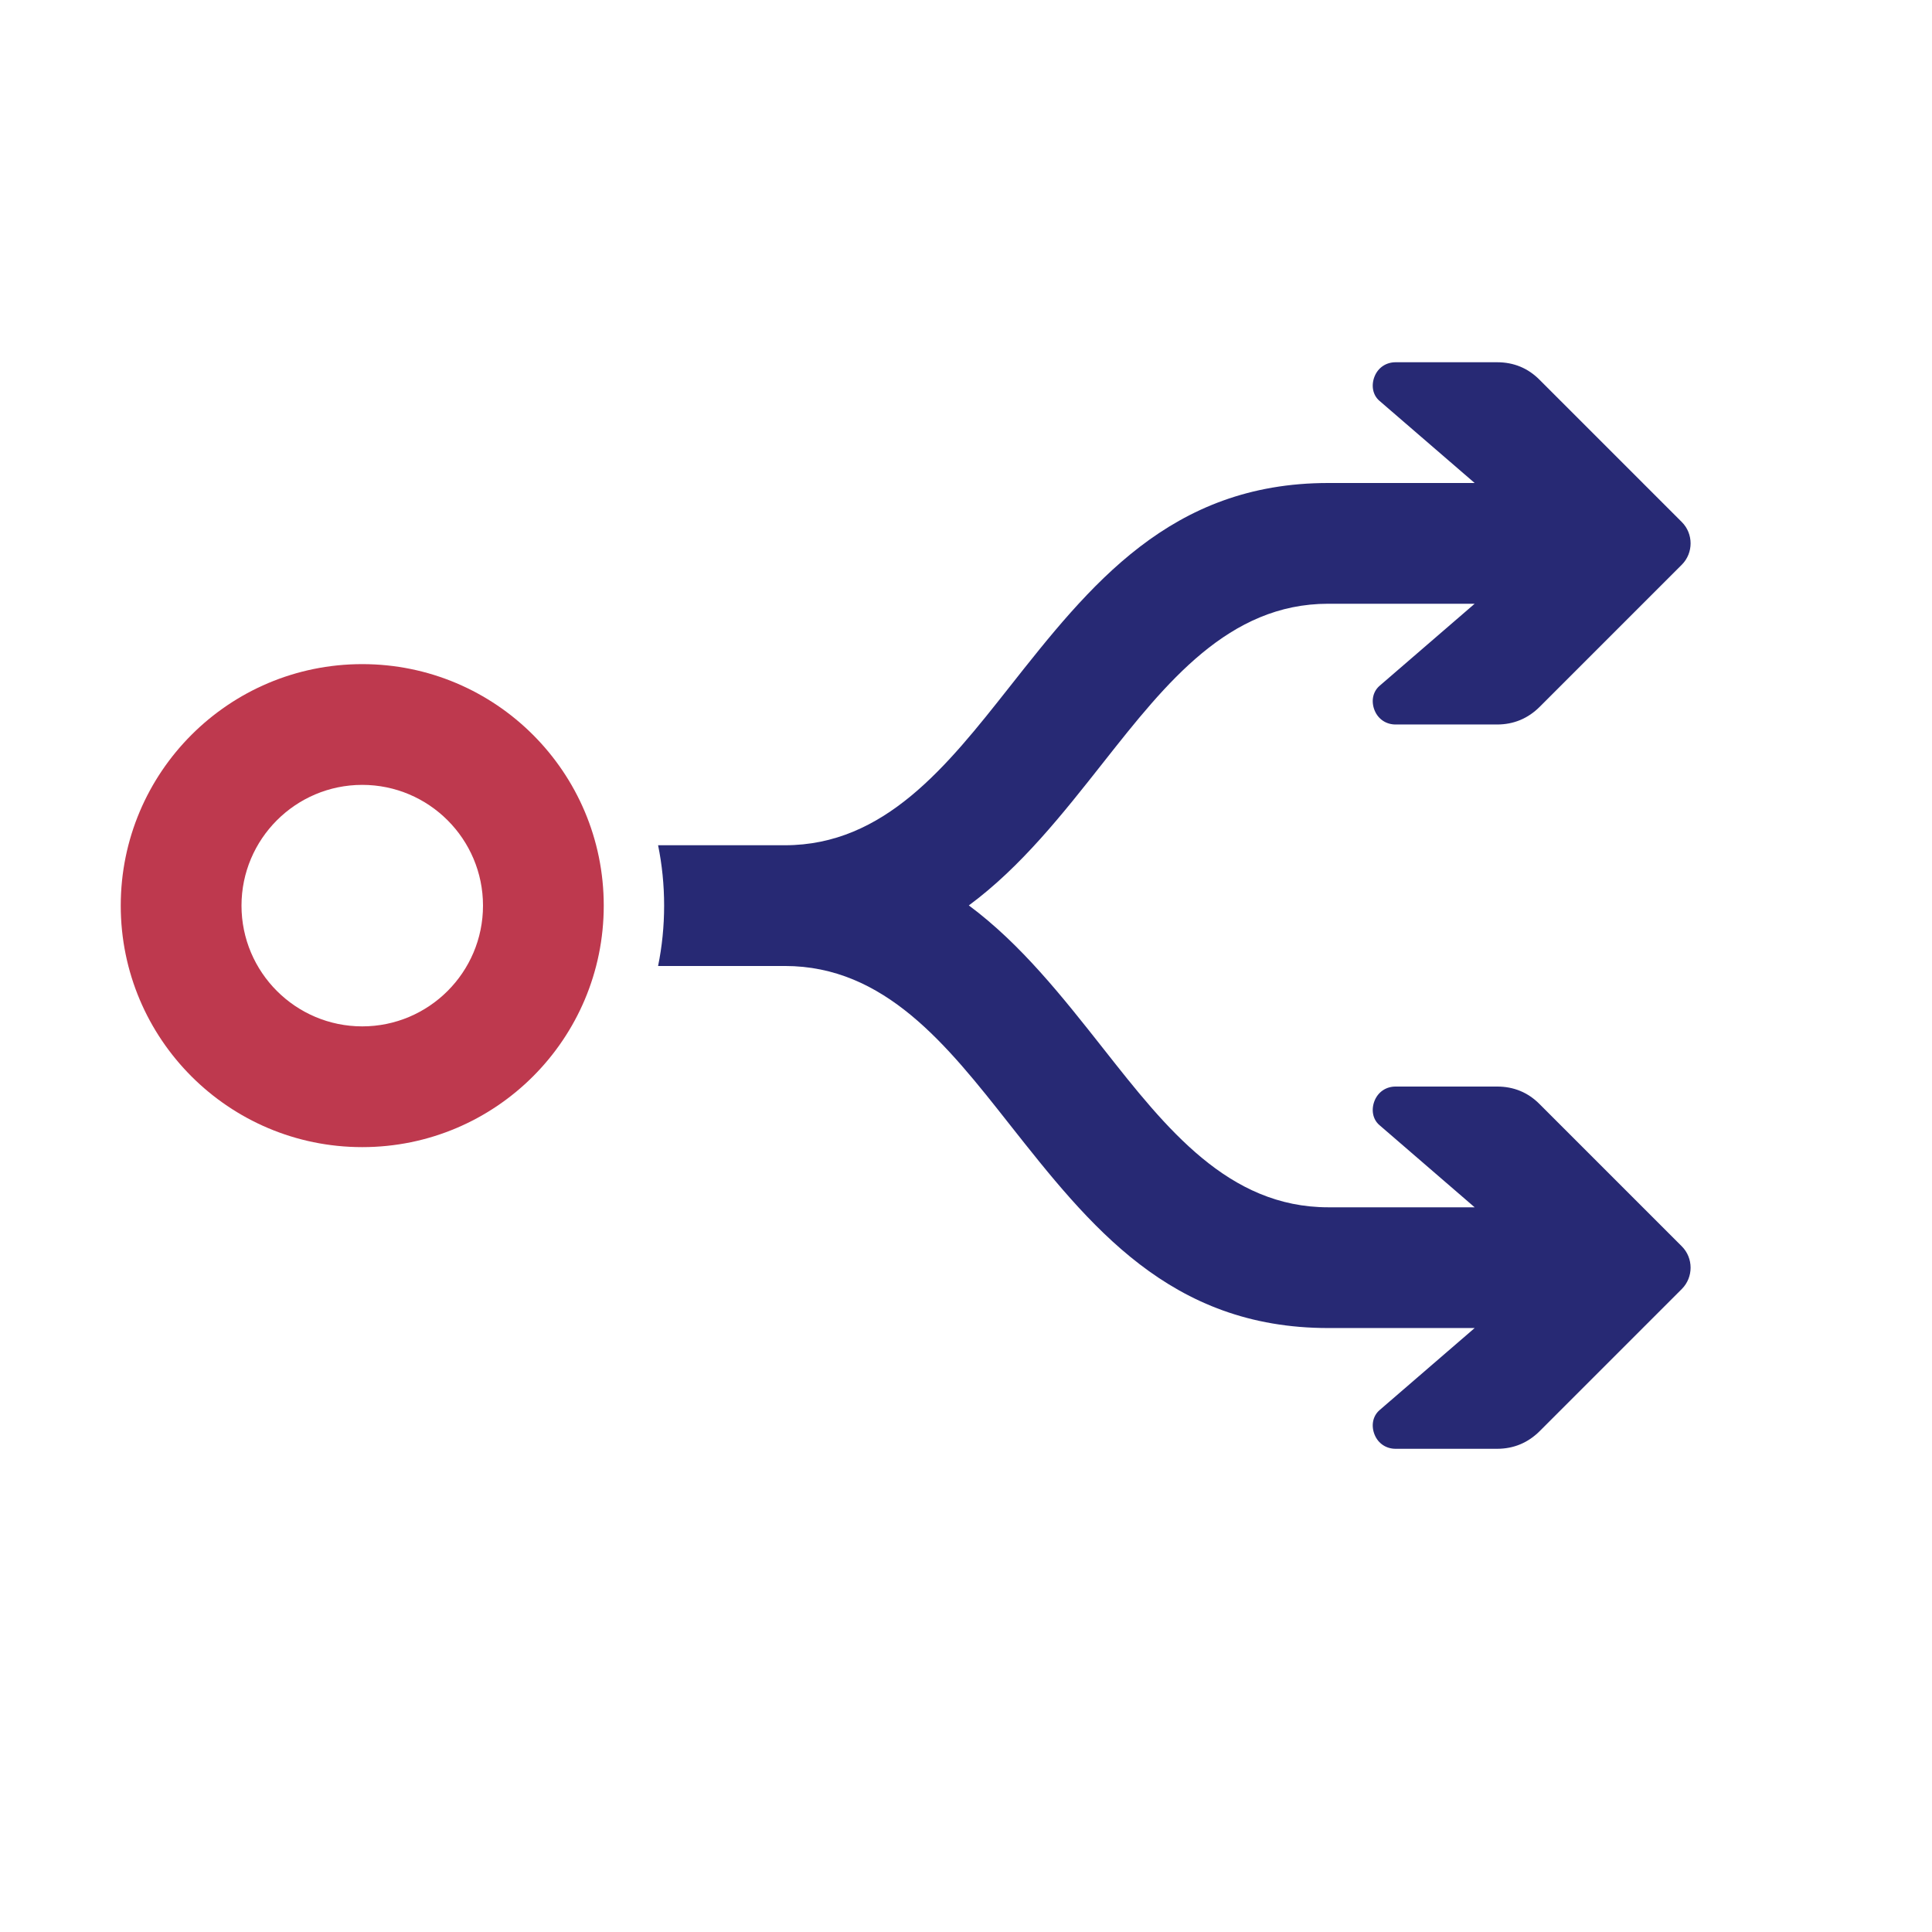<?xml version="1.0" encoding="UTF-8"?>
<!DOCTYPE svg PUBLIC "-//W3C//DTD SVG 1.1//EN" "http://www.w3.org/Graphics/SVG/1.1/DTD/svg11.dtd">
<svg xmlns="http://www.w3.org/2000/svg" xml:space="preserve" width="1024px" height="1024px" shape-rendering="geometricPrecision" text-rendering="geometricPrecision" image-rendering="optimizeQuality" fill-rule="evenodd" clip-rule="evenodd" viewBox="0 0 10240 10240" xmlns:xlink="http://www.w3.org/1999/xlink">
	<title>graph_fork2 icon</title>
	<desc>graph_fork2 icon from the IconExperience.com O-Collection. Copyright by INCORS GmbH (www.incors.com).</desc>
	<path id="curve1" fill="#272974" d="M3488 4480l672 0c528,0 859,-419 1189,-837 427,-541 854,-1083 1691,-1083l776 0 -504 -435c-38,-32 -45,-85 -26,-131 19,-46 61,-74 111,-74l538 0c88,0 164,31 226,94l753 753c62,62 62,164 0,226l-753 753c-62,62 -138,94 -226,94l-538 0c-50,0 -92,-28 -111,-74 -19,-46 -12,-98 26,-131l504 -435 -776 0c-528,0 -859,419 -1189,837 -220,279 -440,558 -716,762 276,205 496,484 716,763 330,419 660,837 1189,837l776 0 -504 -435c-38,-32 -45,-85 -26,-131 19,-46 61,-74 111,-74l538 0c88,0 164,31 226,94l753 753c62,62 62,164 0,226l-753 753c-62,62 -138,94 -226,94l-538 0c-50,0 -92,-28 -111,-74 -19,-46 -12,-98 26,-131l504 -435 -776 0c-838,0 -1264,-541 -1691,-1082 -330,-419 -660,-837 -1189,-837l-672 0c21,-103 32,-210 32,-320 0,-110 -11,-217 -32,-320z"/>
	<path id="curve0" fill="#BE394E" d="M1920 3520c707,0 1280,573 1280,1280 0,707 -573,1280 -1280,1280 -707,0 -1280,-573 -1280,-1280 0,-707 573,-1280 1280,-1280zm0 640c353,0 640,287 640,640 0,353 -287,640 -640,640 -353,0 -640,-287 -640,-640 0,-353 287,-640 640,-640z"/>
</svg>
